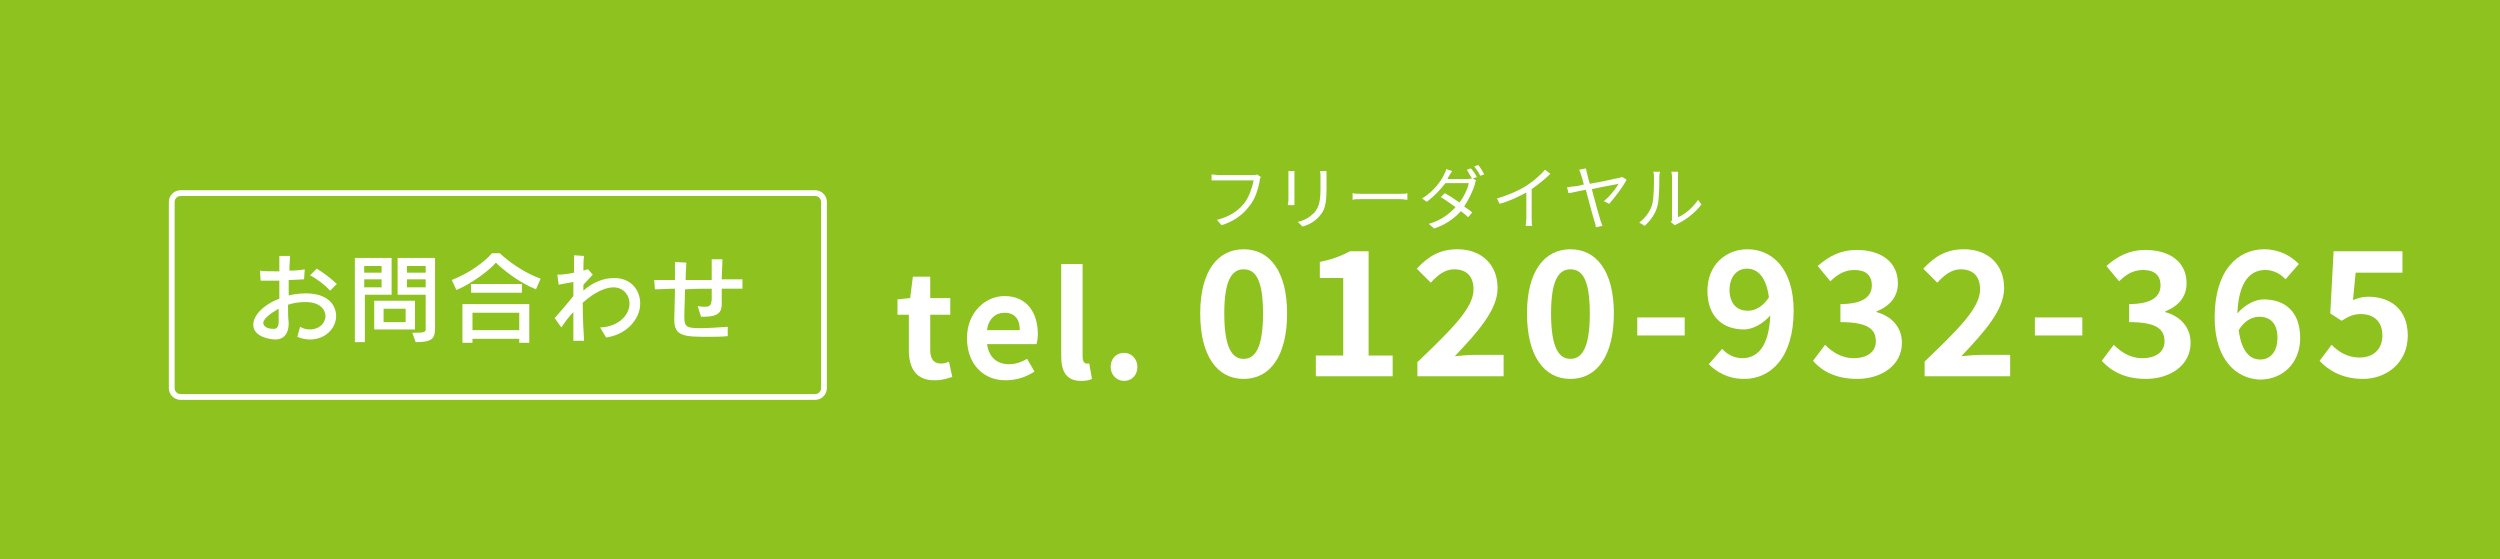 <?xml version="1.0" encoding="utf-8"?>
<!-- Generator: Adobe Illustrator 27.4.1, SVG Export Plug-In . SVG Version: 6.00 Build 0)  -->
<svg version="1.1" xmlns="http://www.w3.org/2000/svg" xmlns:xlink="http://www.w3.org/1999/xlink" x="0px" y="0px"
	 viewBox="0 0 374.1 83.7" style="enable-background:new 0 0 374.1 83.7;" xml:space="preserve">
<style type="text/css">
	.st0{fill:#8DC21F;}
	.st1{fill:#FFFFFF;}
	.st2{fill:none;stroke:#FFFFFF;stroke-width:0.869;stroke-miterlimit:10;}
</style>
<g id="レイヤー_1">
	<rect class="st0" width="374.1" height="83.7"/>
</g>
<g id="レイヤー_3">
	<g>
		<g>
			<g>
				<path class="st1" d="M179.6,46.9c0-6.3,2.6-9.6,6.5-9.6s6.5,3.3,6.5,9.6c0,6.3-2.5,9.8-6.5,9.8S179.6,53.2,179.6,46.9z
					 M189,46.9c0-5.2-1.2-6.6-2.9-6.6s-2.9,1.5-2.9,6.6c0,5.2,1.2,6.8,2.9,6.8S189,52.1,189,46.9z"/>
				<path class="st1" d="M196.9,53.2h4.1V41.6h-3.5v-2.4c1.9-0.4,3.2-0.9,4.5-1.6h2.8v15.6h3.6v3.1h-11.5V53.2z"/>
				<path class="st1" d="M212.2,54.1c5-4.8,8.3-8,8.3-10.8c0-1.9-1-3-2.9-3c-1.4,0-2.5,0.9-3.5,2l-2.1-2.1c1.8-1.9,3.5-2.9,6.1-2.9
					c3.6,0,6,2.3,6,5.8c0,3.3-3,6.6-6.4,10.2c1-0.1,2.2-0.2,3.1-0.2h4.2v3.2h-12.9V54.1z"/>
				<path class="st1" d="M228.5,46.9c0-6.3,2.6-9.6,6.5-9.6s6.5,3.3,6.5,9.6c0,6.3-2.5,9.8-6.5,9.8S228.5,53.2,228.5,46.9z
					 M237.9,46.9c0-5.2-1.2-6.6-2.9-6.6s-2.9,1.5-2.9,6.6c0,5.2,1.2,6.8,2.9,6.8S237.9,52.1,237.9,46.9z"/>
				<path class="st1" d="M245,47.5h7.1v2.7H245V47.5z"/>
				<path class="st1" d="M255.7,54.5l2-2.3c0.7,0.8,1.8,1.4,3,1.4c2.2,0,4-1.6,4.2-6.4c-1.1,1.3-2.7,2.1-3.9,2.1
					c-3.2,0-5.5-1.9-5.5-5.8c0-3.8,2.7-6.2,6-6.2c3.6,0,6.9,2.8,6.9,9.2c0,7.1-3.5,10.2-7.4,10.2C258.5,56.7,256.8,55.6,255.7,54.5z
					 M261.6,46.5c1,0,2.2-0.6,3.1-2c-0.4-3.1-1.7-4.3-3.3-4.3c-1.4,0-2.6,1.1-2.6,3.3C258.9,45.5,259.9,46.5,261.6,46.5z"/>
				<path class="st1" d="M271.3,54l1.8-2.4c1.1,1.1,2.5,2,4.3,2c1.9,0,3.3-0.9,3.3-2.5c0-1.8-1.1-2.9-5.3-2.9v-2.7
					c3.5,0,4.7-1.2,4.7-2.8c0-1.5-0.9-2.3-2.6-2.3c-1.4,0-2.5,0.6-3.6,1.7l-1.9-2.3c1.7-1.5,3.5-2.4,5.8-2.4c3.7,0,6.2,1.8,6.2,5
					c0,2-1.2,3.4-3.2,4.2v0.1c2.2,0.6,3.8,2.2,3.8,4.6c0,3.4-3.1,5.4-6.7,5.4C274.7,56.7,272.6,55.5,271.3,54z"/>
				<path class="st1" d="M288,54.1c5-4.8,8.3-8,8.3-10.8c0-1.9-1-3-2.9-3c-1.4,0-2.5,0.9-3.5,2l-2.1-2.1c1.8-1.9,3.5-2.9,6.1-2.9
					c3.6,0,6,2.3,6,5.8c0,3.3-3,6.6-6.4,10.2c1-0.1,2.2-0.2,3.1-0.2h4.2v3.2H288V54.1z"/>
				<path class="st1" d="M304.5,47.5h7.1v2.7h-7.1V47.5z"/>
				<path class="st1" d="M314.5,54l1.8-2.4c1.1,1.1,2.5,2,4.3,2c1.9,0,3.3-0.9,3.3-2.5c0-1.8-1.1-2.9-5.3-2.9v-2.7
					c3.5,0,4.7-1.2,4.7-2.8c0-1.5-0.9-2.3-2.6-2.3c-1.4,0-2.5,0.6-3.6,1.7l-1.9-2.3c1.7-1.5,3.5-2.4,5.8-2.4c3.7,0,6.2,1.8,6.2,5
					c0,2-1.2,3.4-3.2,4.2v0.1c2.2,0.6,3.8,2.2,3.8,4.6c0,3.4-3.1,5.4-6.7,5.4C317.9,56.7,315.9,55.5,314.5,54z"/>
				<path class="st1" d="M331.4,47.5c0-7.1,3.5-10.2,7.4-10.2c2.3,0,4,1,5.2,2.2l-2,2.3c-0.7-0.8-1.8-1.4-3-1.4
					c-2.2,0-4,1.6-4.2,6.5c1.1-1.3,2.7-2.1,3.9-2.1c3.2,0,5.5,1.8,5.5,5.8c0,3.8-2.7,6.2-6,6.2C334.7,56.7,331.4,53.9,331.4,47.5z
					 M335,49.4c0.4,3.2,1.7,4.4,3.2,4.4c1.5,0,2.6-1.1,2.6-3.3c0-2.1-1.1-3.1-2.7-3.1C337.1,47.4,335.9,47.9,335,49.4z"/>
				<path class="st1" d="M347.1,54l1.8-2.4c1.1,1.1,2.4,1.9,4.2,1.9c2,0,3.4-1.2,3.4-3.3c0-2.1-1.3-3.2-3.2-3.2
					c-1.1,0-1.8,0.3-2.9,1l-1.7-1.1l0.5-9.3h10.3v3.2h-7l-0.4,4.1c0.8-0.3,1.4-0.5,2.3-0.5c3.2,0,5.9,1.8,5.9,5.8
					c0,4.1-3.2,6.5-6.7,6.5C350.6,56.7,348.5,55.5,347.1,54z"/>
			</g>
		</g>
		<g>
			<g>
				<path class="st1" d="M136,52.4v-5.3h-1.7v-2.3l1.9-0.2l0.4-3.2h2.6v3.2h3v2.5h-3v5.3c0,1.4,0.6,2,1.6,2c0.4,0,0.9-0.1,1.2-0.3
					l0.5,2.3c-0.6,0.2-1.5,0.5-2.5,0.5C137.1,57,136,55.1,136,52.4z"/>
				<path class="st1" d="M144.7,50.6c0-3.9,2.8-6.3,5.6-6.3c3.3,0,5,2.4,5,5.7c0,0.6-0.1,1.2-0.2,1.5h-7.4c0.3,2,1.5,3,3.3,3
					c1,0,1.8-0.3,2.7-0.8l1.1,1.9c-1.2,0.8-2.7,1.3-4.2,1.3C147.3,57,144.7,54.6,144.7,50.6z M152.6,49.4c0-1.6-0.7-2.6-2.3-2.6
					c-1.3,0-2.4,0.9-2.6,2.6H152.6z"/>
				<path class="st1" d="M158.8,53.3V39.5h3.2v13.9c0,0.7,0.3,1,0.6,1c0.1,0,0.2,0,0.4,0l0.4,2.3c-0.4,0.2-0.9,0.3-1.6,0.3
					C159.5,57,158.8,55.5,158.8,53.3z"/>
				<path class="st1" d="M166.2,54.9c0-1.2,0.8-2.1,2-2.1c1.1,0,2,0.9,2,2.1c0,1.2-0.8,2.1-2,2.1C167.1,57,166.2,56.1,166.2,54.9z"
					/>
			</g>
		</g>
		<g>
			<g>
				<path class="st1" d="M188.5,27.1c-0.2,1.1-0.7,2.8-1.6,3.8c-0.9,1.2-2.2,2.2-4.1,2.8l-0.7-0.8c2-0.5,3.2-1.4,4.1-2.5
					c0.7-0.9,1.2-2.4,1.4-3.4h-5.3c-0.4,0-0.8,0-1,0v-0.9c0.3,0,0.7,0.1,1,0.1h5.2c0.2,0,0.4,0,0.6-0.1l0.6,0.4
					C188.5,26.7,188.5,26.9,188.5,27.1z"/>
				<path class="st1" d="M193.7,26.4v3.5c0,0.3,0,0.6,0,0.8h-1c0-0.2,0.1-0.5,0.1-0.8v-3.5c0-0.2,0-0.6,0-0.8h0.9
					C193.7,25.9,193.7,26.2,193.7,26.4z M198.5,26.5v1.7c0,2.5-0.3,3.3-1.1,4.2c-0.7,0.8-1.7,1.3-2.5,1.5l-0.7-0.7
					c1-0.2,1.8-0.7,2.5-1.4c0.7-0.9,0.9-1.7,0.9-3.7v-1.6c0-0.4,0-0.6-0.1-0.9h1C198.5,25.8,198.5,26.1,198.5,26.5z"/>
				<path class="st1" d="M203.8,29h5.7c0.5,0,0.9,0,1.1-0.1v1c-0.2,0-0.6-0.1-1.1-0.1h-5.7c-0.6,0-1.1,0-1.4,0.1v-1
					C202.7,29,203.2,29,203.8,29z"/>
				<path class="st1" d="M221,26.5l-0.6,0.2l0.5,0.3c-0.1,0.1-0.2,0.4-0.2,0.6c-0.3,1-0.9,2.2-1.6,3.3c0.4,0.3,0.9,0.6,1.2,0.9
					l-0.6,0.7c-0.3-0.3-0.7-0.6-1.1-0.9c-0.9,1-2.2,2-4,2.6l-0.8-0.7c1.8-0.5,3.1-1.5,4-2.5c-0.7-0.5-1.5-1.1-2.2-1.5l0.6-0.6
					c0.7,0.4,1.5,0.9,2.2,1.4c0.7-0.9,1.2-2,1.4-2.9h-3.5c-0.7,0.9-1.6,1.9-2.8,2.8l-0.7-0.5c1.8-1.1,2.9-2.7,3.3-3.6
					c0.1-0.2,0.3-0.6,0.3-0.8l0.9,0.3c-0.2,0.3-0.4,0.6-0.5,0.8c-0.1,0.1-0.1,0.2-0.2,0.4h2.8c0.3,0,0.5,0,0.7-0.1l0.2,0.1
					c-0.2-0.4-0.6-1-0.8-1.4l0.6-0.2C220.4,25.5,220.8,26.1,221,26.5z M222.1,26.1l-0.6,0.2c-0.2-0.5-0.6-1-0.9-1.4l0.6-0.2
					C221.5,25,221.9,25.7,222.1,26.1z"/>
				<path class="st1" d="M228.4,27.8c1.1-0.7,2.1-1.6,2.8-2.4L232,26c-0.8,0.8-1.8,1.6-2.8,2.3v4.4c0,0.4,0,0.9,0.1,1.1h-1
					c0-0.2,0.1-0.7,0.1-1.1v-3.9c-1.1,0.6-2.5,1.3-4,1.7l-0.4-0.8C225.7,29.2,227.3,28.5,228.4,27.8z"/>
				<path class="st1" d="M237.5,26c0.1,0.4,0.2,0.9,0.4,1.5c1.8-0.3,4-0.8,4.4-0.9c0.2,0,0.3-0.1,0.5-0.1l0.6,0.4
					c-0.5,1-1.8,2.7-2.6,3.6l-0.8-0.4c0.9-0.7,1.9-2,2.2-2.6c-0.3,0.1-2.2,0.4-4,0.8c0.5,1.9,1.1,4.1,1.3,4.7
					c0.1,0.2,0.2,0.6,0.3,0.8l-1,0.2c0-0.2-0.1-0.6-0.2-0.9c-0.2-0.5-0.8-2.9-1.3-4.7c-1.2,0.2-2.2,0.5-2.6,0.5l-0.2-0.9
					c0.4,0,0.7-0.1,1-0.1c0.2,0,0.8-0.1,1.5-0.3c-0.2-0.7-0.3-1.2-0.4-1.4c-0.1-0.4-0.2-0.6-0.3-0.8l1-0.2
					C237.4,25.4,237.4,25.7,237.5,26z"/>
				<path class="st1" d="M247.2,30.7c0.3-0.9,0.3-3,0.3-4.2c0-0.3,0-0.5-0.1-0.8h1c0,0.1-0.1,0.4-0.1,0.8c0,1.2,0,3.4-0.3,4.4
					c-0.3,1.1-1,2.1-1.9,2.9l-0.8-0.5C246.2,32.6,246.9,31.7,247.2,30.7z M250.2,32.7v-6.2c0-0.4-0.1-0.7-0.1-0.8h1
					c0,0.1,0,0.4,0,0.8v6c1-0.4,2.2-1.4,3-2.6l0.5,0.7c-0.9,1.2-2.3,2.3-3.6,2.9c-0.2,0.1-0.3,0.2-0.4,0.2l-0.6-0.5
					C250.2,33.1,250.2,32.9,250.2,32.7z"/>
			</g>
		</g>
		<g>
			<g>
				<g>
					<path class="st1" d="M44.9,48.9c0.5,0.3,1,0.4,1.5,0.4c1.3,0,2.3-0.9,2.3-2c0-0.1,0-2.1-3-2.1c-0.8,0-1.7,0.1-2.6,0.4
						c0,1,0,1.9,0.1,2.7v0.1c0,1.5-0.7,2.4-2,2.4c-0.8,0-3.3-0.4-3.3-2.2c0-1.4,1.5-3,3.9-3.9V42c-0.5,0-0.9,0-1.4,0
						c-0.5,0-1,0-1.4,0l-0.1-1.5c0.5,0.1,1.4,0.1,2.3,0.1h0.6c0-0.8,0-1.6,0-2.3l1.6,0c0,0.6-0.1,1.4-0.1,2.2c0.9,0,1.8-0.1,2.3-0.2
						l-0.1,1.5c-0.6,0-1.4,0.1-2.3,0.1c0,0.8,0,1.5,0,2.3c0.9-0.2,1.8-0.3,2.6-0.3c3.2,0,4.5,1.7,4.5,3.4c0,1.8-1.6,3.5-3.9,3.5
						c-0.6,0-1.2-0.1-1.9-0.4L44.9,48.9z M41.7,48.2c0-0.7,0-1.3,0-2c-1.1,0.6-2.3,1.5-2.3,2.1c0,0.6,0.7,0.9,1.4,0.9
						C41.3,49.3,41.7,49,41.7,48.2L41.7,48.2z M49.4,43.5c-0.7-0.8-2-1.8-3-2.3l1-1c1,0.6,2.3,1.6,3,2.3L49.4,43.5z"/>
					<path class="st1" d="M53.1,51.3V38.6h5.5v5.5h-4v7.1H53.1z M57.1,39.8h-2.6v1h2.6V39.8z M57.1,41.8h-2.6V43h2.6V41.8z M56,49.3
						v-4.3h6.1v4.3H56z M60.7,46.2h-3.3v2h3.3V46.2z M61.7,49.8c2,0,2-0.1,2-0.7v-5h-4.2v-5.5h5.6V49c0,1.6-0.3,2.2-2.9,2.2
						L61.7,49.8z M63.7,39.8h-2.8v1h2.8V39.8z M63.7,41.8h-2.8V43h2.8V41.8z"/>
					<path class="st1" d="M80.2,43.3c-2.7-1.1-5.1-3.1-6-4c-0.6,0.8-3.3,3-5.9,4.1l-0.7-1.5c4.2-1.7,6-4,6-4h1.2
						c0,0,2.5,2.5,6.1,3.8L80.2,43.3z M77.7,51.3v-0.6h-7v0.6h-1.5v-5.8h10v5.8H77.7z M70.5,43.8v-1.3h7.6v1.3H70.5z M77.7,46.8h-7
						v2.6h7V46.8z"/>
					<path class="st1" d="M89.8,49c2.7-0.1,4.4-1.8,4.4-3.6c0-1.1-0.8-2.4-2.4-2.4c-1.2,0-2.8,0.7-4.6,2.3c0,2,0.1,4.1,0.2,5.7
						L85.8,51c0-1.2,0-2.7,0-4.3c-0.6,0.6-1.2,1.4-1.8,2.3l-1-1.4c0.9-1,2-2.3,2.8-3.3c0-0.7,0-1.4,0-2.1c-0.7,0.1-1.6,0.3-2.2,0.4
						l-0.2-1.5h0.1c0.6,0,1.5-0.1,2.4-0.3c0-0.9,0-1.8,0-2.6l1.5,0.1c-0.1,0.7-0.1,1.4-0.1,2.2c0.3-0.1,0.5-0.2,0.7-0.2l0.7,0.8
						c-0.4,0.4-0.9,1-1.4,1.5c0,0.3,0,0.6,0,0.9c1.4-1.3,3.1-1.9,4.6-1.9c2.6,0,3.9,1.9,3.9,3.8c0,2.4-2.1,4.7-5.1,5.1L89.8,49z"/>
					<path class="st1" d="M108.9,50.3c-1,0.1-2,0.1-3,0.1c-3.5,0-5-0.1-5-2.5v-0.3c0-0.9,0.1-2.6,0.1-4.4c-1.1,0-2.2,0.1-3,0.1
						l-0.1-1.4c0.9,0,2,0,3.1,0c0-0.6,0-1.1,0-1.5s0-0.9,0-1.2l1.7,0.1c0,0.6-0.1,1.6-0.1,2.6c1.3,0,2.6,0,3.9,0c0-1,0-2,0-3.1
						l1.6,0c0,1.1-0.1,2.1-0.1,3c1.2,0,2.2,0,3.1,0l0,1.4c-0.8,0-1.8,0-3.1,0c0,0.7,0,1.5,0,2.3c0,1.2-0.5,1.9-2.7,1.9h-0.4
						l-0.5-1.6c0.5,0.1,0.8,0.1,1.1,0.1c0.8,0,0.9-0.3,1-1c0-0.5,0-1.1,0-1.7c-1.3,0-2.7,0-4,0.1c0,1.5-0.1,3-0.1,4.2
						c0,1.5,0.5,1.6,2.4,1.6c1.2,0,2.8-0.1,4.1-0.2L108.9,50.3z"/>
				</g>
			</g>
			<path class="st2" d="M122,59.4H27c-0.7,0-1.3-0.6-1.3-1.3V30.2c0-0.7,0.6-1.3,1.3-1.3h95c0.7,0,1.3,0.6,1.3,1.3v27.9
				C123.3,58.8,122.7,59.4,122,59.4z"/>
		</g>
	</g>
</g>
</svg>

